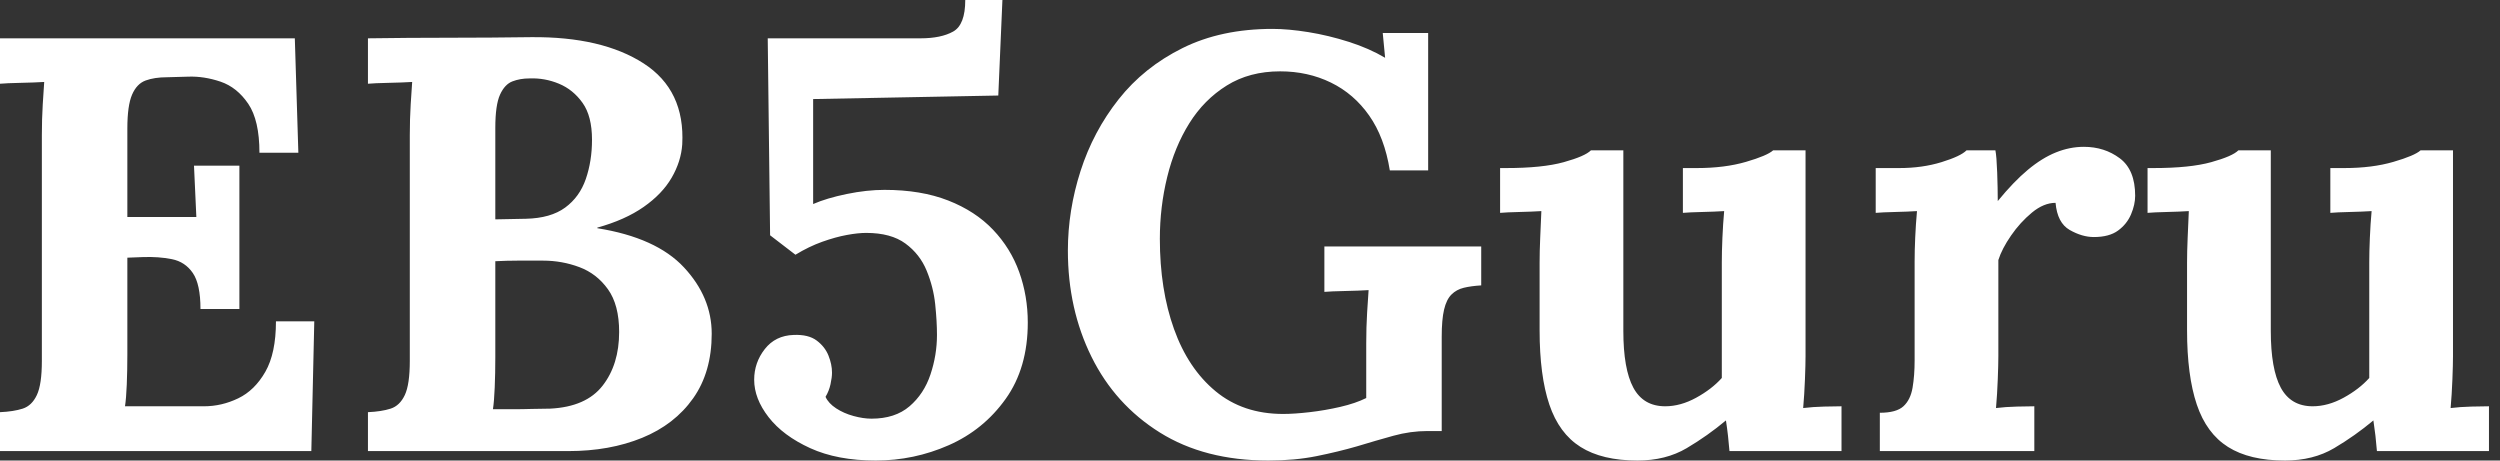 <svg baseProfile="full" height="28" version="1.1" viewBox="0 0 152 28" width="152" xmlns="http://www.w3.org/2000/svg" xmlns:ev="http://www.w3.org/2001/xml-events" xmlns:xlink="http://www.w3.org/1999/xlink"><rect x="0" y="0" width="152" height="28" fill="#333333" stroke="none"/><defs /><g><path d="M13.982 18.786Q13.982 17.28 13.516 16.599Q13.05 15.918 12.243 15.757Q11.437 15.595 10.469 15.631L9.536 15.667V21.547Q9.536 22.515 9.501 23.375Q9.465 24.236 9.393 24.702H14.197Q15.273 24.702 16.277 24.218Q17.28 23.734 17.926 22.604Q18.571 21.475 18.571 19.539H20.901L20.722 27.426H1.793V25.06Q2.617 25.024 3.173 24.845Q3.729 24.666 4.033 24.02Q4.338 23.375 4.338 21.941V8.21Q4.338 7.242 4.392 6.346Q4.446 5.449 4.481 4.983Q3.908 5.019 3.047 5.037Q2.187 5.055 1.793 5.091V2.33H19.718L19.933 9.286H17.567Q17.567 7.314 16.886 6.31Q16.205 5.306 15.201 4.965Q14.197 4.625 13.229 4.661L11.939 4.697Q11.186 4.697 10.648 4.894Q10.11 5.091 9.823 5.754Q9.536 6.417 9.536 7.816V13.193H13.731L13.588 10.074H16.348V18.786Z M24.164 27.426V25.06Q24.988 25.024 25.544 24.845Q26.1 24.666 26.405 24.02Q26.709 23.375 26.709 21.941V8.21Q26.709 7.242 26.763 6.346Q26.817 5.449 26.853 4.983Q26.279 5.019 25.419 5.037Q24.558 5.055 24.164 5.091V2.33Q26.638 2.294 29.129 2.294Q31.621 2.294 34.095 2.259Q38.397 2.223 40.924 3.854Q43.452 5.485 43.273 8.784Q43.201 9.823 42.627 10.809Q42.054 11.795 40.924 12.584Q39.795 13.373 38.11 13.839V13.875Q41.695 14.448 43.38 16.259Q45.065 18.069 45.065 20.292Q45.065 22.622 43.936 24.218Q42.807 25.813 40.835 26.62Q38.863 27.426 36.353 27.426ZM31.764 24.881Q32.41 24.881 32.983 24.881Q33.557 24.881 34.131 24.863Q34.704 24.845 35.242 24.845Q37.429 24.738 38.433 23.447Q39.437 22.156 39.437 20.184Q39.437 18.535 38.755 17.585Q38.074 16.635 37.017 16.241Q35.959 15.846 34.812 15.846Q33.915 15.846 33.27 15.846Q32.625 15.846 31.908 15.882V21.726Q31.908 22.694 31.872 23.554Q31.836 24.415 31.764 24.881ZM31.908 13.337 33.772 13.301Q35.278 13.265 36.156 12.62Q37.035 11.974 37.411 10.881Q37.787 9.787 37.787 8.497Q37.787 7.063 37.214 6.256Q36.64 5.449 35.78 5.091Q34.919 4.732 33.987 4.768Q33.414 4.768 32.948 4.948Q32.481 5.127 32.195 5.754Q31.908 6.382 31.908 7.78Z M55.032 28.0Q52.702 28.0 51.052 27.247Q49.403 26.494 48.525 25.365Q47.647 24.236 47.647 23.088Q47.647 22.049 48.292 21.224Q48.937 20.399 50.049 20.364Q50.945 20.328 51.447 20.704Q51.949 21.081 52.164 21.618Q52.379 22.156 52.379 22.658Q52.379 22.945 52.289 23.357Q52.2 23.77 51.985 24.128Q52.164 24.522 52.63 24.827Q53.096 25.132 53.688 25.293Q54.279 25.455 54.781 25.455Q56.215 25.455 57.093 24.702Q57.972 23.949 58.366 22.766Q58.761 21.583 58.761 20.364Q58.761 19.539 58.653 18.499Q58.545 17.46 58.133 16.456Q57.721 15.452 56.843 14.807Q55.964 14.161 54.458 14.161Q53.956 14.161 53.275 14.287Q52.594 14.412 51.787 14.699Q50.981 14.986 50.156 15.488L48.615 14.305L48.471 2.33H57.757Q59.012 2.33 59.746 1.918Q60.481 1.506 60.481 0.0H62.74L62.489 5.808L51.232 6.023V12.405Q52.056 12.046 53.275 11.795Q54.494 11.544 55.57 11.544Q57.793 11.544 59.442 12.19Q61.091 12.835 62.166 13.964Q63.242 15.093 63.762 16.545Q64.282 17.997 64.282 19.611Q64.282 22.371 62.937 24.254Q61.593 26.136 59.478 27.068Q57.362 28.0 55.032 28.0Z M78.909 28.0Q75.037 28.0 72.312 26.297Q69.588 24.594 68.154 21.69Q66.72 18.786 66.72 15.237Q66.72 12.799 67.49 10.397Q68.261 7.995 69.803 6.041Q71.344 4.087 73.693 2.922Q76.041 1.757 79.16 1.757Q80.128 1.757 81.347 1.954Q82.566 2.151 83.803 2.545Q85.04 2.94 86.008 3.513L85.864 2.008H88.625V10.361H86.294Q85.972 8.353 85.04 7.027Q84.108 5.7 82.709 5.019Q81.311 4.338 79.626 4.338Q77.762 4.338 76.382 5.198Q75.001 6.059 74.105 7.493Q73.209 8.927 72.761 10.755Q72.312 12.584 72.312 14.52Q72.312 17.603 73.173 20.005Q74.033 22.407 75.7 23.787Q77.367 25.168 79.805 25.168Q80.487 25.168 81.419 25.06Q82.351 24.953 83.283 24.738Q84.215 24.522 84.86 24.2V20.866Q84.86 19.898 84.914 19.001Q84.968 18.105 85.004 17.639Q84.43 17.675 83.57 17.693Q82.709 17.711 82.315 17.746V14.986H91.851V17.352Q91.242 17.388 90.794 17.496Q90.346 17.603 90.041 17.908Q89.736 18.213 89.593 18.822Q89.449 19.431 89.449 20.471V26.207H88.589Q87.549 26.207 86.51 26.494Q85.47 26.781 84.287 27.14Q83.175 27.462 81.849 27.731Q80.522 28.0 78.909 28.0Z M101.352 28.0Q99.201 28.0 97.892 27.175Q96.584 26.351 95.992 24.594Q95.401 22.837 95.401 20.077V15.954Q95.401 15.309 95.437 14.466Q95.472 13.624 95.508 12.835Q94.935 12.871 94.164 12.889Q93.393 12.907 92.999 12.942V10.218H93.357Q95.58 10.218 96.871 9.859Q98.161 9.501 98.52 9.142H100.492V20.113Q100.492 22.443 101.101 23.572Q101.711 24.702 103.037 24.702Q103.969 24.702 104.919 24.182Q105.869 23.662 106.479 22.981V15.954Q106.479 15.309 106.515 14.466Q106.551 13.624 106.622 12.835Q106.049 12.871 105.278 12.889Q104.507 12.907 104.113 12.942V10.218H104.973Q106.658 10.218 107.949 9.841Q109.239 9.465 109.598 9.142H111.57V21.654Q111.57 22.156 111.534 23.07Q111.498 23.985 111.426 24.809Q112.0 24.738 112.699 24.72Q113.398 24.702 113.757 24.702V27.426H106.945Q106.909 26.96 106.855 26.494Q106.802 26.028 106.73 25.562Q105.618 26.494 104.346 27.247Q103.073 28.0 101.352 28.0Z M116.087 25.096Q117.091 25.096 117.521 24.702Q117.951 24.307 118.077 23.572Q118.202 22.837 118.202 21.905V15.882Q118.202 15.237 118.238 14.43Q118.274 13.624 118.346 12.835Q117.772 12.871 117.001 12.889Q116.23 12.907 115.836 12.942V10.218H117.27Q118.668 10.218 119.834 9.859Q120.999 9.501 121.357 9.142H123.114Q123.186 9.501 123.222 10.487Q123.257 11.472 123.257 12.225Q124.225 11.042 125.086 10.325Q125.946 9.608 126.789 9.268Q127.631 8.927 128.492 8.927Q129.746 8.927 130.679 9.626Q131.611 10.325 131.611 11.903Q131.611 12.44 131.36 13.032Q131.109 13.624 130.571 14.018Q130.033 14.412 129.101 14.412Q128.384 14.412 127.631 13.982Q126.878 13.552 126.771 12.333Q126.054 12.333 125.337 12.924Q124.62 13.516 124.064 14.323Q123.508 15.129 123.293 15.81V21.654Q123.293 22.156 123.257 23.07Q123.222 23.985 123.15 24.809Q123.723 24.738 124.423 24.72Q125.122 24.702 125.48 24.702V27.426H116.087Z M140.717 28.0Q138.566 28.0 137.257 27.175Q135.949 26.351 135.357 24.594Q134.766 22.837 134.766 20.077V15.954Q134.766 15.309 134.802 14.466Q134.837 13.624 134.873 12.835Q134.3 12.871 133.529 12.889Q132.758 12.907 132.364 12.942V10.218H132.722Q134.945 10.218 136.236 9.859Q137.526 9.501 137.885 9.142H139.857V20.113Q139.857 22.443 140.466 23.572Q141.076 24.702 142.402 24.702Q143.334 24.702 144.284 24.182Q145.234 23.662 145.844 22.981V15.954Q145.844 15.309 145.88 14.466Q145.915 13.624 145.987 12.835Q145.414 12.871 144.643 12.889Q143.872 12.907 143.478 12.942V10.218H144.338Q146.023 10.218 147.314 9.841Q148.604 9.465 148.963 9.142H150.935V21.654Q150.935 22.156 150.899 23.07Q150.863 23.985 150.791 24.809Q151.365 24.738 152.064 24.72Q152.763 24.702 153.122 24.702V27.426H146.31Q146.274 26.96 146.22 26.494Q146.166 26.028 146.095 25.562Q144.983 26.494 143.711 27.247Q142.438 28.0 140.717 28.0Z " fill="rgb(255,255,255)" transform="translate(-1.793, 0)" /></g></svg>